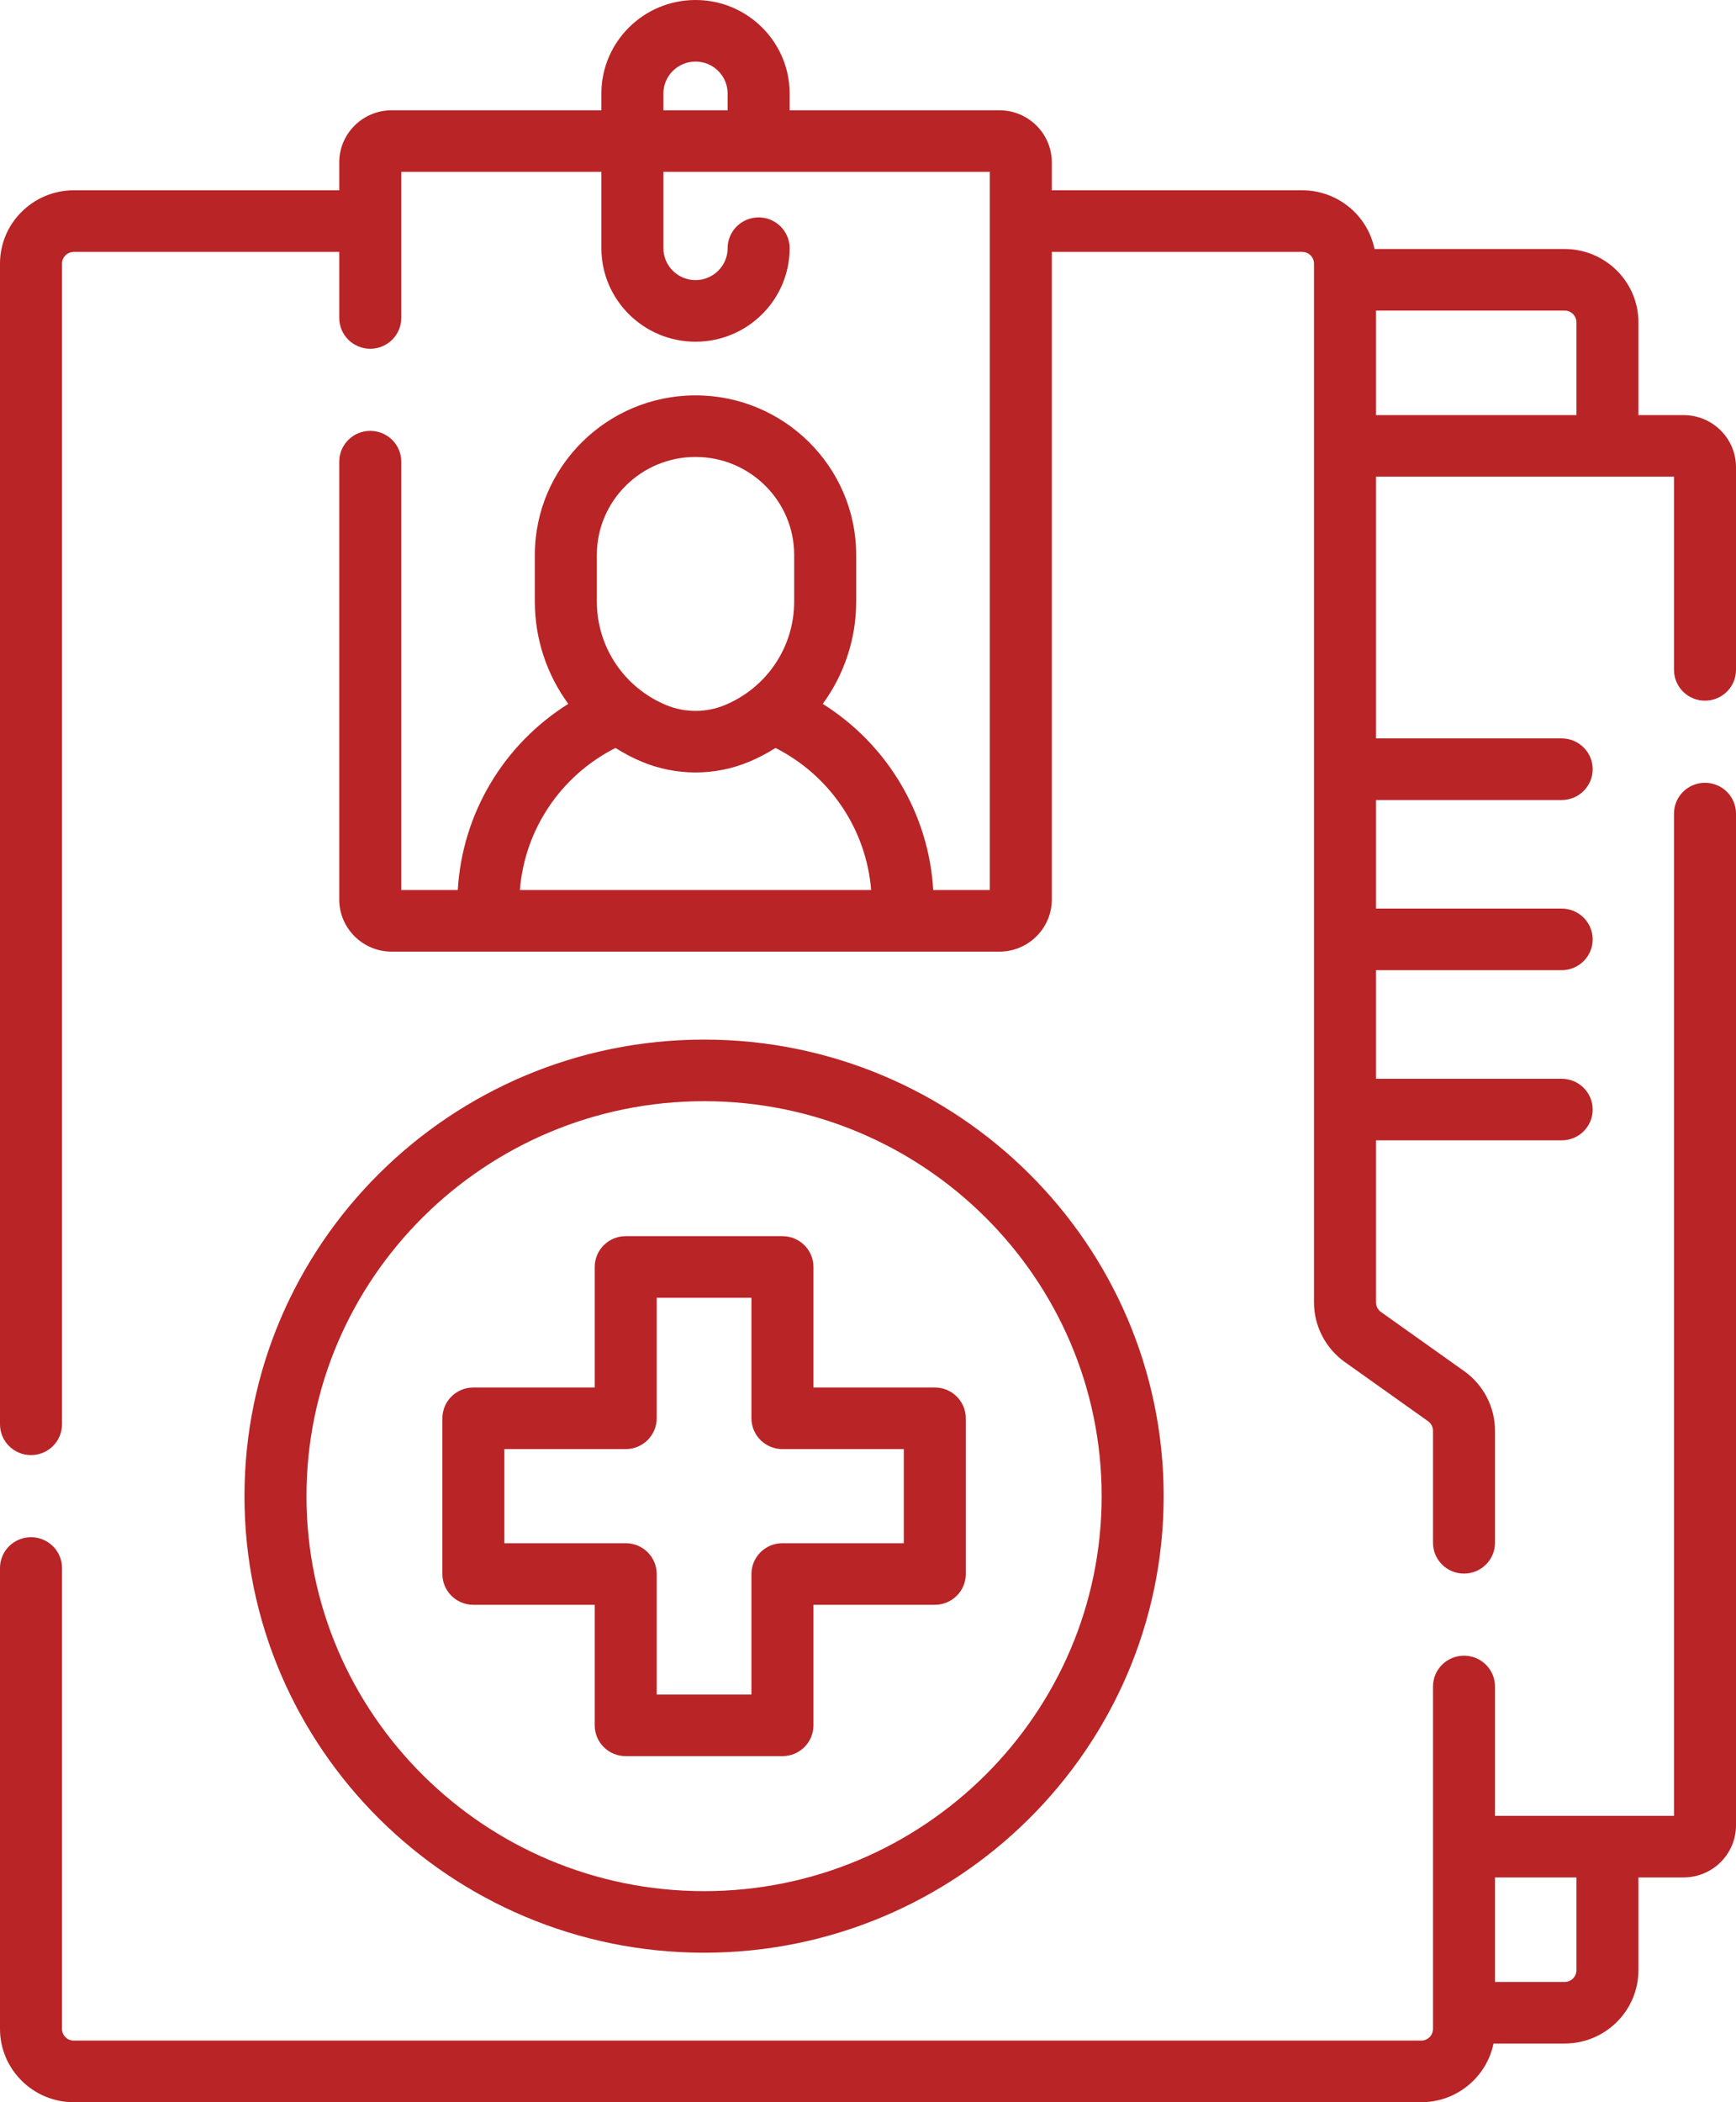<svg width="57" height="69" viewBox="0 0 57 69" fill="none" xmlns="http://www.w3.org/2000/svg">
<g id="Vector">
<path d="M55.982 25.693C55.42 25.693 54.964 26.145 54.964 26.704V59.6H49.087V55.355C49.087 54.797 48.631 54.344 48.069 54.344C47.507 54.344 47.051 54.797 47.051 55.355V66.593C47.051 66.806 46.877 66.978 46.663 66.978H2.424C2.21 66.978 2.036 66.806 2.036 66.593V51.466C2.036 50.907 1.58 50.455 1.018 50.455C0.456 50.455 0 50.907 0 51.466V66.593C0 67.92 1.087 69 2.424 69H46.663C47.834 69 48.813 68.172 49.038 67.074H51.373C52.709 67.074 53.796 65.995 53.796 64.667V61.622H55.279C56.228 61.622 57 60.855 57 59.913V26.704C57 26.146 56.544 25.693 55.982 25.693ZM51.761 64.667C51.761 64.88 51.587 65.053 51.373 65.053H49.087V61.622H51.761V64.667Z" fill="#B92426"/>
<path d="M55.279 13.625H53.796V10.58C53.796 9.252 52.709 8.173 51.373 8.173H45.131C44.906 7.075 43.927 6.246 42.756 6.246H34.535V5.329C34.535 4.386 33.763 3.62 32.814 3.62H25.927V3.069C25.927 1.377 24.541 0 22.837 0C21.132 0 19.746 1.377 19.746 3.069V3.62H12.86C11.911 3.62 11.139 4.386 11.139 5.329V6.246H2.424C1.087 6.246 0 7.326 0 8.653V46.749C0 47.307 0.456 47.76 1.018 47.76C1.58 47.76 2.036 47.307 2.036 46.749V8.653C2.036 8.441 2.21 8.268 2.424 8.268H11.139V10.436C11.139 10.995 11.595 11.447 12.157 11.447C12.719 11.447 13.175 10.995 13.175 10.436V5.641H19.746V8.147C19.746 9.839 21.132 11.216 22.837 11.216C24.541 11.216 25.927 9.839 25.927 8.147C25.927 7.589 25.471 7.136 24.909 7.136C24.347 7.136 23.891 7.589 23.891 8.147C23.891 8.724 23.418 9.194 22.837 9.194C22.255 9.194 21.782 8.724 21.782 8.147V5.641H32.499V29.213H30.642C30.494 26.703 29.131 24.432 27.014 23.103C27.713 22.148 28.112 20.981 28.112 19.745V18.215C28.112 15.327 25.745 12.977 22.837 12.977C19.928 12.977 17.561 15.327 17.561 18.215V19.745C17.561 20.981 17.96 22.149 18.659 23.103C16.54 24.43 15.178 26.695 15.031 29.213H13.175V15.153C13.175 14.595 12.719 14.142 12.157 14.142C11.595 14.142 11.139 14.595 11.139 15.153V29.526C11.139 30.468 11.911 31.235 12.86 31.235H32.814C33.763 31.235 34.535 30.468 34.535 29.526V8.268H42.756C42.97 8.268 43.144 8.441 43.144 8.653V42.749C43.144 43.523 43.523 44.255 44.157 44.706L46.89 46.649C46.991 46.72 47.051 46.837 47.051 46.96V50.638C47.051 51.197 47.507 51.649 48.069 51.649C48.631 51.649 49.087 51.197 49.087 50.638V46.96C49.087 46.185 48.708 45.453 48.074 45.004L45.342 43.062C45.24 42.99 45.18 42.873 45.18 42.749V37.429H51.276C51.839 37.429 52.294 36.977 52.294 36.418C52.294 35.86 51.839 35.408 51.276 35.408H45.18V31.844H51.276C51.838 31.844 52.294 31.391 52.294 30.833C52.294 30.275 51.838 29.822 51.276 29.822H45.18V26.259H51.276C51.838 26.259 52.294 25.806 52.294 25.248C52.294 24.689 51.838 24.237 51.276 24.237H45.18V15.646H54.964V21.987C54.964 22.546 55.42 22.998 55.982 22.998C56.544 22.998 57 22.546 57 21.987V15.334C57 14.391 56.228 13.625 55.279 13.625ZM21.782 3.069C21.782 2.491 22.255 2.021 22.837 2.021C23.418 2.021 23.891 2.491 23.891 3.069V3.62H21.782V3.069ZM19.597 18.215C19.597 16.441 21.05 14.998 22.837 14.998C24.623 14.998 26.076 16.441 26.076 18.215V19.745C26.076 21.231 25.185 22.564 23.806 23.14C23.19 23.398 22.483 23.398 21.867 23.14C20.488 22.564 19.597 21.231 19.597 19.745L19.597 18.215ZM20.209 24.55C20.482 24.723 20.772 24.876 21.077 25.003C21.636 25.237 22.236 25.354 22.837 25.354C23.437 25.354 24.037 25.237 24.596 25.003C24.901 24.876 25.19 24.723 25.463 24.55C27.256 25.458 28.444 27.227 28.603 29.213H17.07C17.228 27.221 18.414 25.458 20.209 24.55ZM45.18 10.194H51.373C51.587 10.194 51.761 10.367 51.761 10.58V13.625H45.18V10.194Z" fill="#B92426"/>
<path d="M38.208 49.108C38.208 40.845 31.439 34.122 23.118 34.122C14.797 34.122 8.027 40.845 8.027 49.108C8.027 57.371 14.797 64.093 23.118 64.093C31.439 64.093 38.208 57.371 38.208 49.108ZM10.063 49.108C10.063 41.959 15.919 36.144 23.118 36.144C30.316 36.144 36.172 41.959 36.172 49.108C36.172 56.256 30.316 62.072 23.118 62.072C15.919 62.072 10.063 56.256 10.063 49.108Z" fill="#B92426"/>
<path d="M26.709 56.63V52.674H30.693C31.255 52.674 31.711 52.221 31.711 51.663V46.552C31.711 45.994 31.255 45.541 30.693 45.541H26.709V41.585C26.709 41.027 26.253 40.574 25.691 40.574H20.544C19.982 40.574 19.527 41.027 19.527 41.585V45.541H15.543C14.98 45.541 14.525 45.994 14.525 46.552V51.663C14.525 52.221 14.98 52.674 15.543 52.674H19.527V56.63C19.527 57.189 19.982 57.641 20.544 57.641H25.691C26.253 57.641 26.709 57.188 26.709 56.63ZM24.673 51.663V55.619H21.562V51.663C21.562 51.105 21.107 50.652 20.544 50.652H16.56V47.563H20.544C21.107 47.563 21.562 47.11 21.562 46.552V42.596H24.673V46.552C24.673 47.11 25.129 47.563 25.691 47.563H29.675V50.652H25.691C25.129 50.652 24.673 51.105 24.673 51.663Z" fill="#B92426"/>
</g>
</svg>
